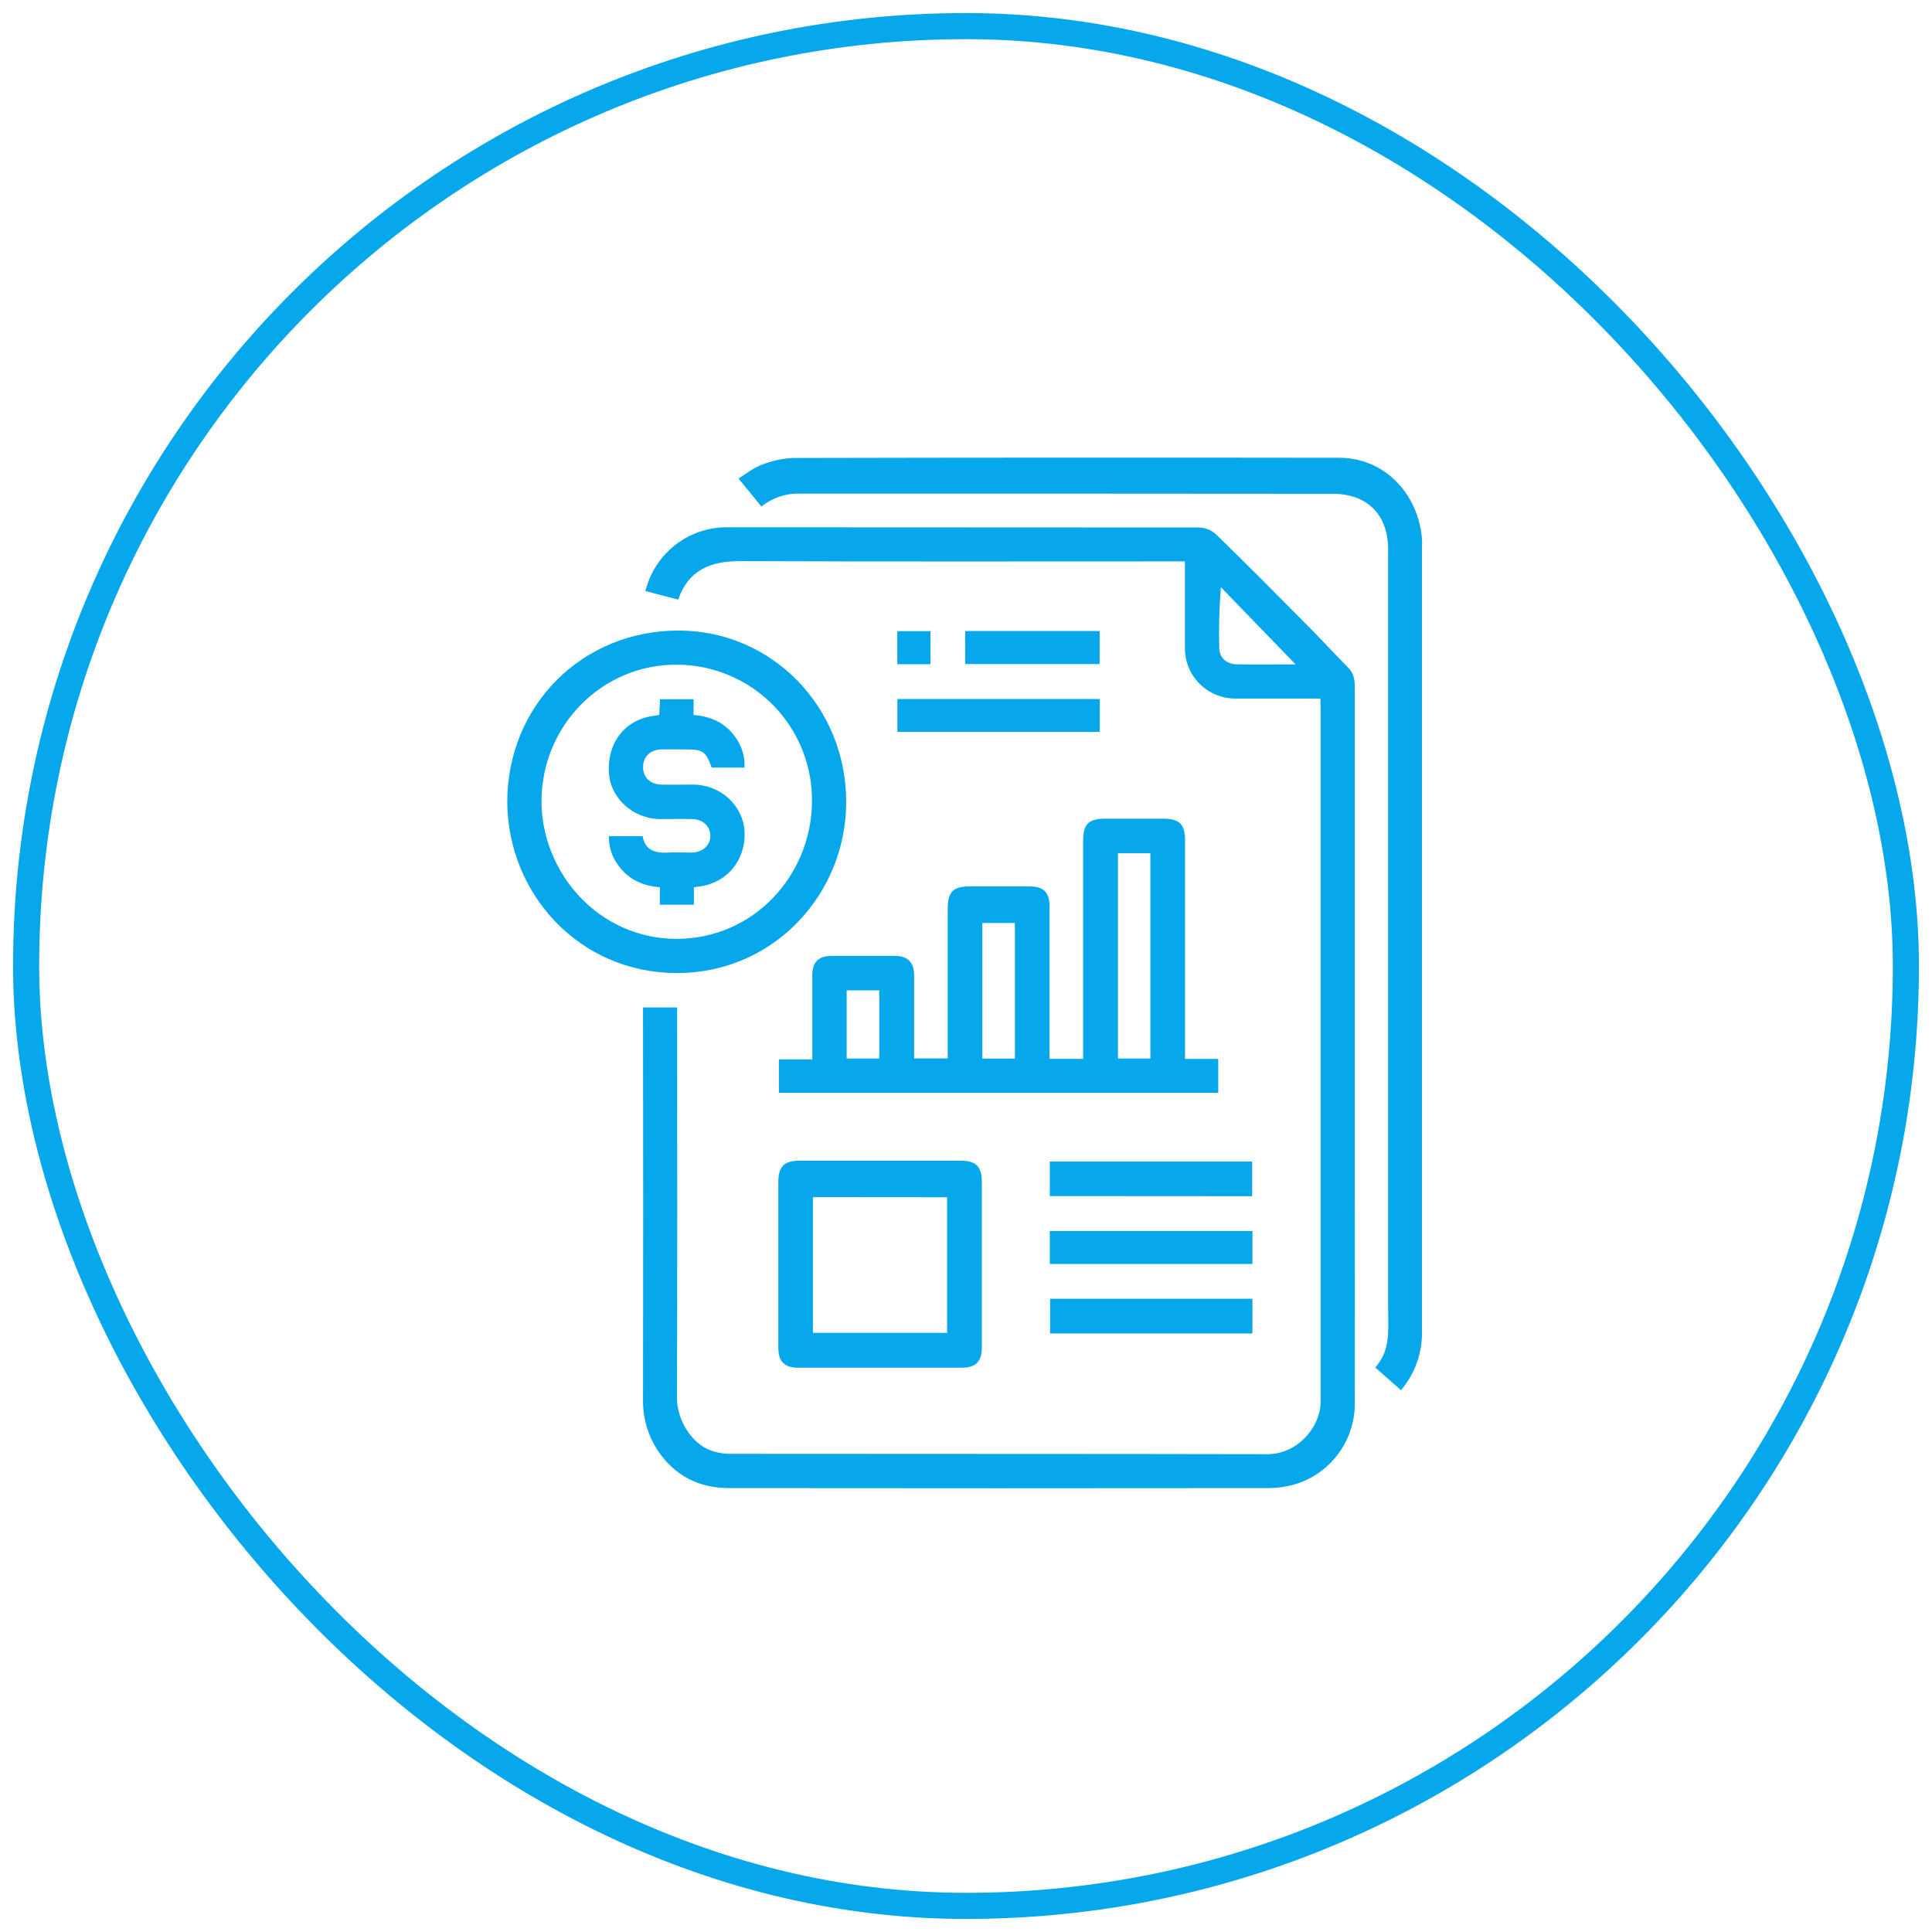 <svg width="74" height="74" viewBox="0 0 74 74" fill="none" xmlns="http://www.w3.org/2000/svg">
<rect x="1" y="1" width="72" height="72" rx="36" stroke="#06A7EB"/>
<g clip-path="url(#clip0_4220_154)">
<path d="M50.575 26.756H50.191C49.24 26.756 48.288 26.756 47.336 26.756C47.079 26.76 46.823 26.711 46.585 26.614C46.346 26.517 46.13 26.373 45.948 26.191C45.766 26.009 45.622 25.792 45.525 25.553C45.429 25.314 45.381 25.059 45.385 24.801C45.385 23.72 45.385 22.64 45.385 21.502H44.962C39.425 21.502 33.888 21.514 28.351 21.492C27.228 21.492 26.38 21.813 25.975 22.966L24.717 22.637C24.769 22.476 24.805 22.344 24.856 22.219C25.093 21.621 25.504 21.108 26.036 20.747C26.568 20.386 27.196 20.194 27.839 20.196C33.874 20.196 39.909 20.199 45.943 20.204C46.175 20.214 46.397 20.304 46.57 20.46C47.721 21.576 48.845 22.711 49.972 23.848C50.534 24.415 51.075 24.999 51.636 25.569C51.847 25.783 51.892 26.028 51.892 26.308C51.892 32.712 51.892 39.115 51.892 45.517C51.892 48.255 51.898 50.991 51.892 53.728C51.9 54.437 51.675 55.129 51.25 55.697C50.825 56.265 50.225 56.677 49.542 56.869C49.24 56.953 48.929 56.996 48.616 56.997C41.716 57.005 34.816 57.005 27.917 56.997C26.773 56.997 25.857 56.526 25.215 55.59C24.82 55.003 24.616 54.308 24.63 53.601C24.637 48.701 24.637 43.801 24.63 38.903V38.586H25.936V38.991C25.936 43.837 25.947 48.683 25.929 53.528C25.929 54.451 26.531 55.288 27.189 55.542C27.442 55.638 27.71 55.686 27.98 55.684C34.836 55.692 41.693 55.684 48.549 55.699C49.687 55.699 50.565 54.675 50.583 53.718C50.583 53.609 50.583 53.501 50.583 53.393C50.583 44.654 50.583 35.915 50.583 27.175L50.575 26.756ZM49.624 25.447L46.763 22.491C46.7 23.268 46.679 24.048 46.7 24.827C46.709 25.194 46.982 25.438 47.364 25.445C48.086 25.456 48.808 25.447 49.624 25.447Z" fill="#06A7EB"/>
<path d="M53.661 53.248L52.675 52.377C53.276 51.715 53.169 50.909 53.169 50.126C53.169 40.436 53.169 30.746 53.169 21.056C53.169 20.049 52.729 19.332 51.889 19.041C51.623 18.953 51.345 18.91 51.065 18.913C44.252 18.907 37.44 18.904 30.628 18.906C30.096 18.892 29.577 19.068 29.164 19.402L28.286 18.326C28.584 18.146 28.845 17.929 29.145 17.814C29.534 17.656 29.946 17.564 30.365 17.542C37.339 17.526 44.314 17.524 51.289 17.534C53.097 17.534 54.336 18.991 54.465 20.64C54.475 20.759 54.465 20.878 54.465 20.997C54.465 30.978 54.465 40.959 54.465 50.941C54.493 51.783 54.206 52.605 53.661 53.248Z" fill="#06A7EB"/>
<path d="M40.198 40.556H41.487V40.172C41.487 37.512 41.487 34.852 41.487 32.193C41.487 31.567 41.697 31.358 42.324 31.358H44.561C45.179 31.358 45.39 31.573 45.39 32.202V40.56H46.662V41.856H29.833V40.577H31.113V40.189C31.113 39.237 31.113 38.285 31.113 37.334C31.113 36.859 31.358 36.616 31.833 36.614C32.655 36.609 33.476 36.609 34.298 36.614C34.767 36.614 35.011 36.87 35.012 37.341C35.012 38.399 35.012 39.458 35.012 40.54H36.3V34.826C36.3 34.15 36.499 33.952 37.162 33.951C37.919 33.951 38.675 33.951 39.432 33.951C39.97 33.951 40.2 34.178 40.2 34.718C40.2 36.536 40.2 38.352 40.2 40.169L40.198 40.556ZM42.82 32.683V40.545H44.062V32.683H42.82ZM38.873 35.352H37.626V40.547H38.873V35.352ZM32.429 37.934V40.544H33.677V37.934H32.429Z" fill="#06A7EB"/>
<path d="M19.429 30.709C19.437 27.012 22.306 24.146 25.993 24.152C29.569 24.152 32.431 27.088 32.411 30.753C32.392 34.25 29.637 37.269 25.931 37.27C22.196 37.273 19.445 34.242 19.429 30.709ZM25.892 35.962C28.903 35.962 31.056 33.504 31.1 30.761C31.115 30.069 30.992 29.381 30.738 28.738C30.484 28.095 30.103 27.509 29.619 27.015C29.134 26.521 28.556 26.129 27.918 25.862C27.28 25.595 26.595 25.458 25.903 25.46C23.064 25.45 20.74 27.79 20.741 30.698C20.747 33.403 22.893 35.937 25.892 35.962Z" fill="#06A7EB"/>
<path d="M37.607 48.456C37.607 49.505 37.607 50.554 37.607 51.602C37.607 52.159 37.377 52.387 36.817 52.387C34.742 52.387 32.666 52.387 30.589 52.387C30.049 52.387 29.812 52.155 29.812 51.619C29.812 49.512 29.812 47.403 29.812 45.294C29.812 44.67 30.03 44.457 30.651 44.457H36.78C37.383 44.457 37.604 44.673 37.607 45.273C37.609 46.34 37.607 47.4 37.607 48.456ZM31.136 45.854V51.053H36.276V45.858L31.136 45.854Z" fill="#06A7EB"/>
<path d="M40.21 45.812V44.489H47.961V45.817L40.21 45.812Z" fill="#06A7EB"/>
<path d="M47.971 49.746V51.075H40.221V49.746H47.971Z" fill="#06A7EB"/>
<path d="M34.372 28.034V26.774H42.124V28.034H34.372Z" fill="#06A7EB"/>
<path d="M47.972 47.152V48.413H40.211V47.152H47.972Z" fill="#06A7EB"/>
<path d="M36.971 24.17H42.118V25.434H36.968L36.971 24.17Z" fill="#06A7EB"/>
<path d="M34.368 25.441V24.175H35.639V25.441H34.368Z" fill="#06A7EB"/>
<path d="M28.516 29.401H27.261C27.028 28.77 26.929 28.704 26.237 28.704C25.935 28.704 25.632 28.698 25.33 28.704C24.898 28.717 24.626 28.991 24.631 29.392C24.631 29.776 24.909 30.041 25.326 30.052C25.743 30.062 26.148 30.052 26.558 30.052C27.597 30.06 28.461 30.849 28.516 31.843C28.576 32.933 27.856 33.816 26.792 33.953L26.578 33.984V34.652H25.272V33.983C24.602 33.931 24.062 33.675 23.679 33.143C23.438 32.823 23.313 32.43 23.325 32.03H24.614C24.709 32.578 25.107 32.684 25.6 32.656C25.902 32.639 26.205 32.656 26.507 32.656C26.923 32.644 27.216 32.362 27.207 32C27.198 31.638 26.915 31.382 26.514 31.372C26.112 31.362 25.692 31.372 25.281 31.372C24.243 31.363 23.376 30.571 23.322 29.588C23.259 28.421 23.962 27.541 25.078 27.413C25.129 27.406 25.18 27.397 25.25 27.386L25.28 26.783H26.566V27.386C27.235 27.438 27.778 27.689 28.159 28.225C28.411 28.564 28.537 28.98 28.516 29.401Z" fill="#06A7EB"/>
</g>
<defs>
<clipPath id="clip0_4220_154">
<rect width="35.053" height="39.469" fill="white" transform="translate(19.429 17.531)"/>
</clipPath>
</defs>
</svg>

